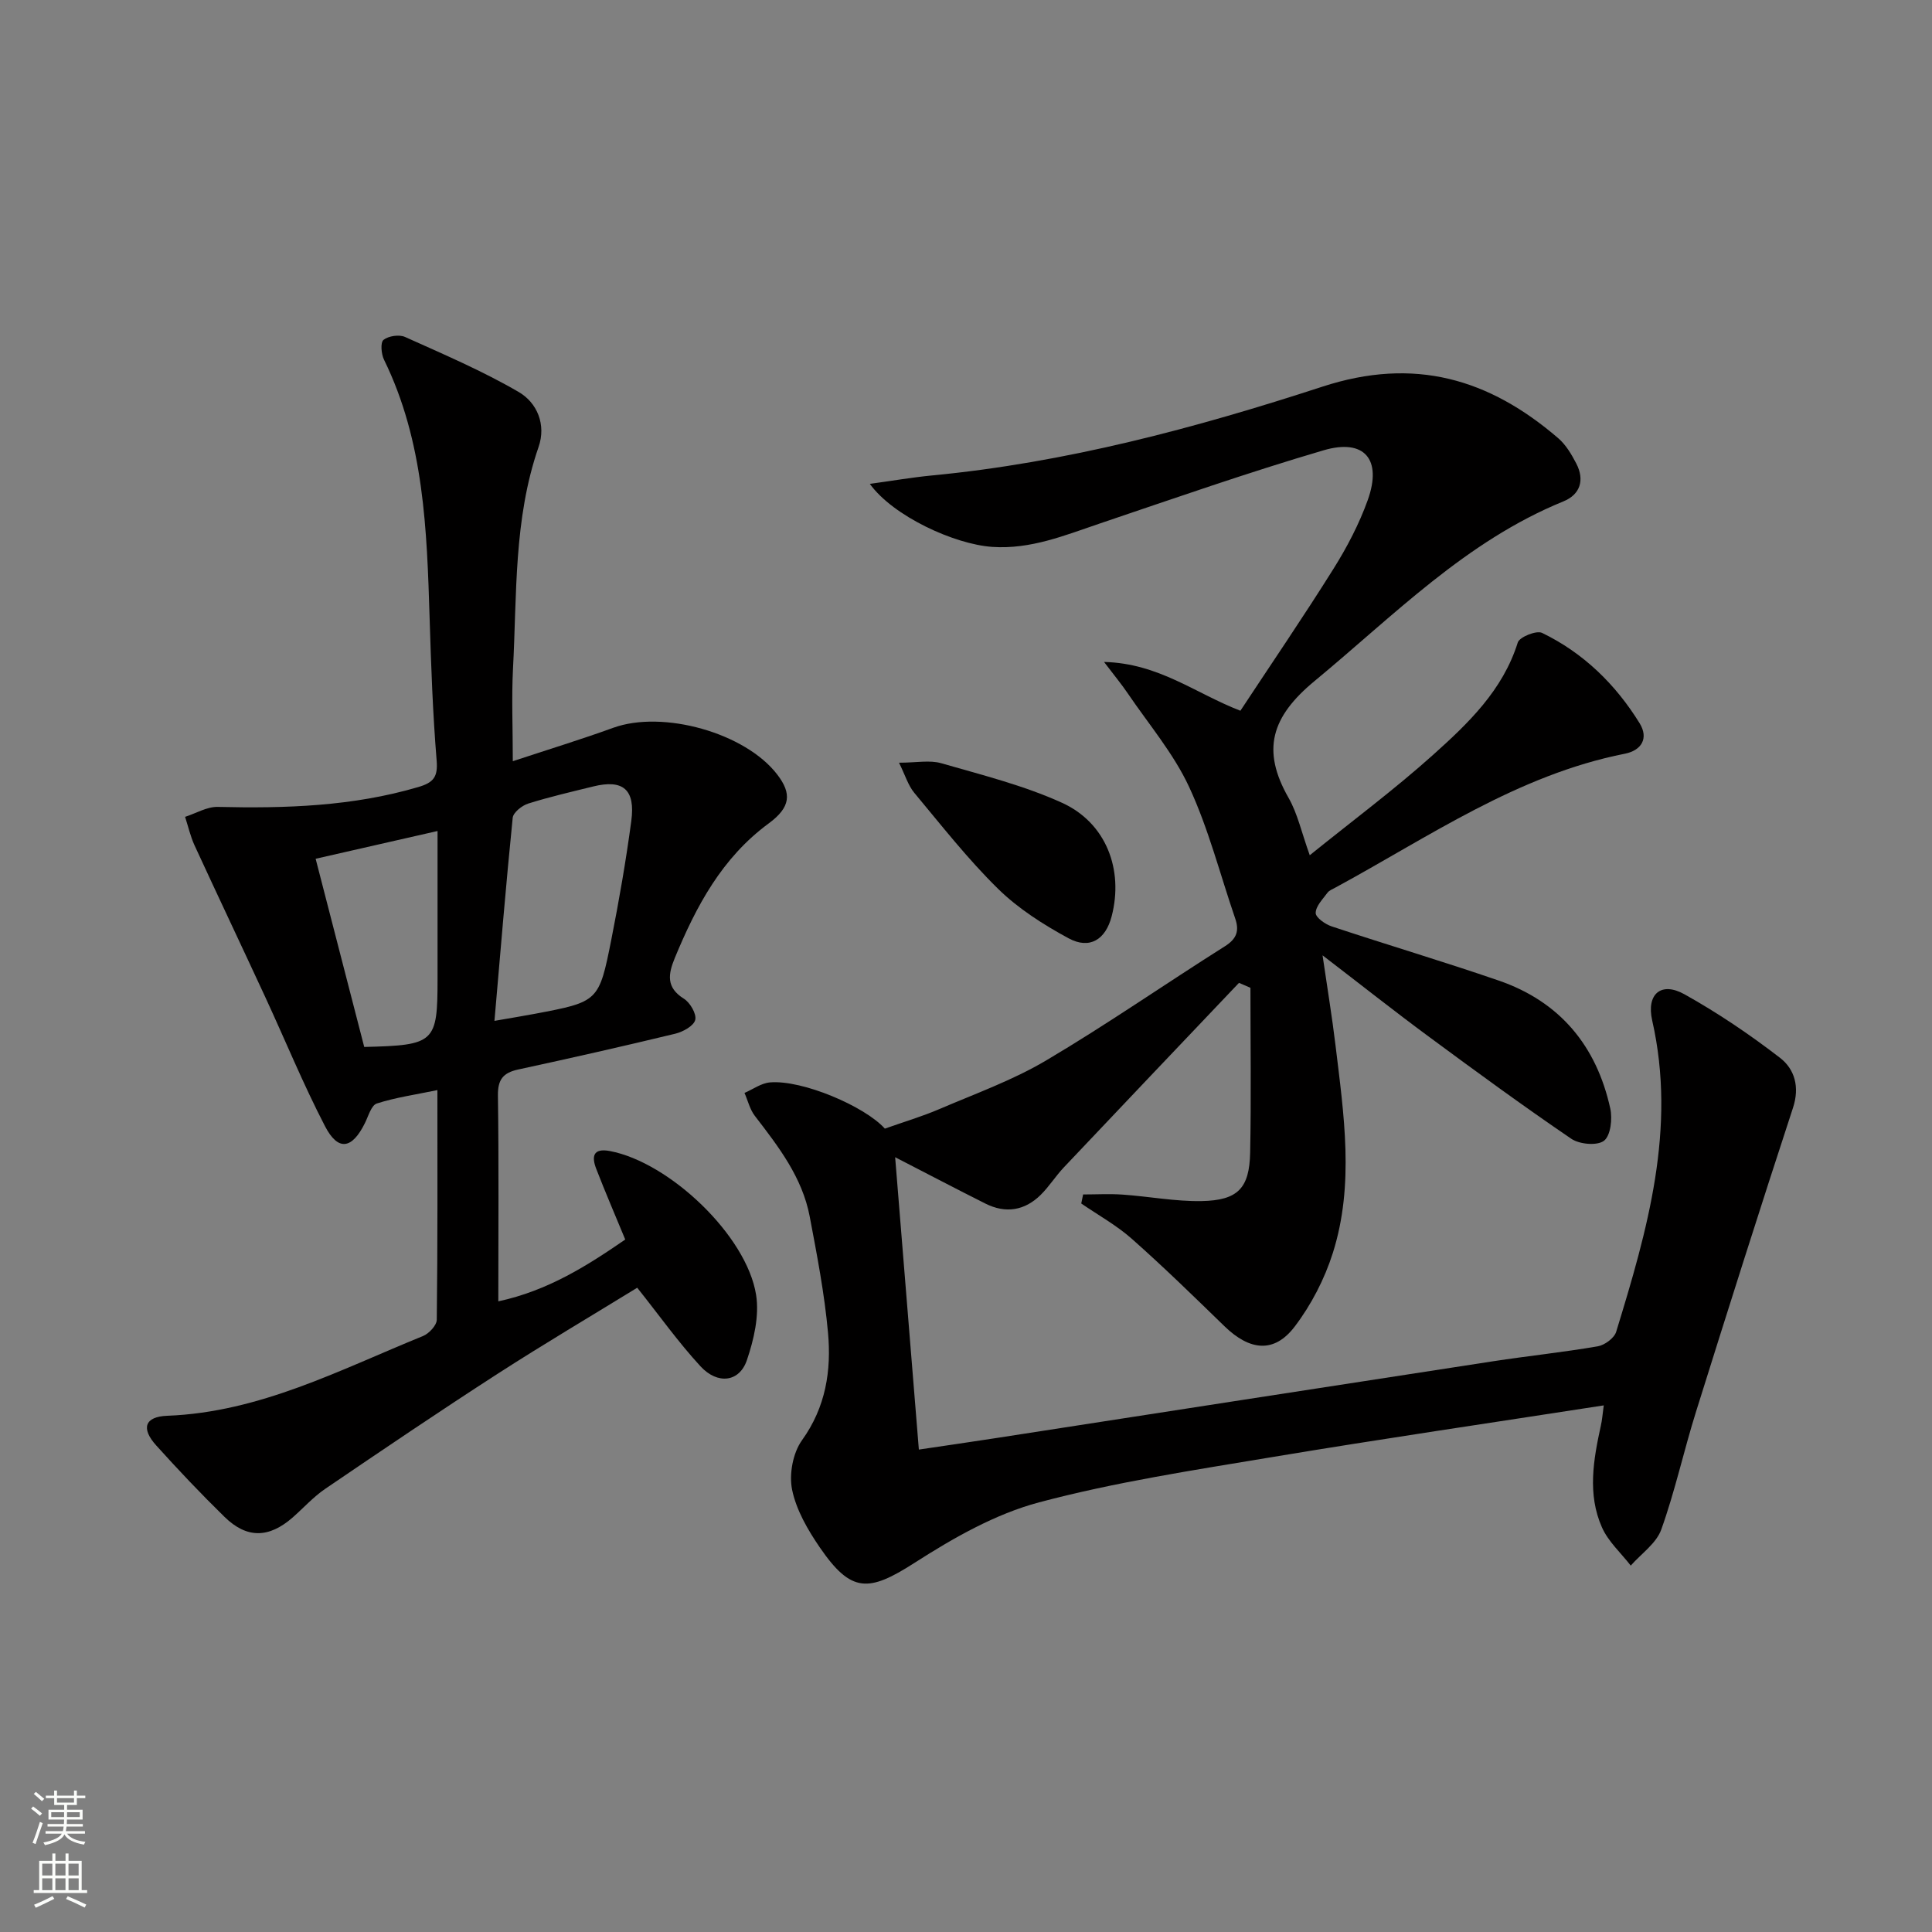 <svg enable-background="new 0 0 400 400" viewBox="0 0 400 400" xmlns="http://www.w3.org/2000/svg"><rect x="0" y="0" width="400" height="400" fill="#808080" stroke="none"/><g fill="#010000"><path d="m332.04 290.97c-23.36 3.62-46 6.93-68.57 10.69-16.19 2.7-32.5 5.17-48.32 9.38-9.07 2.41-17.74 7.36-25.74 12.49-9.59 6.16-13.17 6.32-19.67-3.14-2.49-3.63-4.87-7.73-5.74-11.94-.66-3.2.15-7.63 2.05-10.27 4.93-6.87 6.09-14.42 5.38-22.27-.73-8.07-2.28-16.08-3.79-24.05-1.54-8.1-6.46-14.47-11.36-20.83-1.03-1.34-1.44-3.16-2.14-4.75 1.76-.76 3.47-2.03 5.28-2.18 6.7-.57 19.64 4.96 23.78 9.57 3.91-1.39 7.71-2.51 11.32-4.06 7.44-3.19 15.16-5.96 22.08-10.06 12.59-7.45 24.63-15.83 37.01-23.64 2.47-1.56 3-3.22 2.12-5.76-3.12-9.09-5.5-18.52-9.52-27.19-3.22-6.95-8.38-13.01-12.73-19.42-1.25-1.85-2.69-3.58-4.9-6.49 11.34.28 18.89 6.5 28.23 10.1 6.4-9.71 13.03-19.42 19.27-29.38 2.81-4.48 5.32-9.28 7.1-14.24 3.01-8.41-.67-12.79-9.15-10.3-15.6 4.58-30.96 9.96-46.37 15.17-7.24 2.45-14.26 5.36-22.2 4.83-7.85-.53-20.55-6.36-25.37-13.05 4.76-.65 8.79-1.35 12.85-1.74 27.75-2.65 54.55-9.81 80.86-18.39 19.04-6.21 34.5-1.64 48.82 10.68 1.58 1.36 2.75 3.34 3.73 5.23 1.77 3.41.84 6.42-2.67 7.85-20.21 8.24-35.1 23.63-51.5 37.18-8.99 7.43-11.05 14.31-5.39 24.21 1.85 3.23 2.65 7.05 4.38 11.87 8.94-7.22 17.57-13.64 25.54-20.79 7.28-6.53 14.43-13.36 17.53-23.26.36-1.14 3.87-2.55 5.02-1.99 8.57 4.15 15.22 10.64 20.2 18.7 1.93 3.13.39 5.64-3.05 6.32-22.23 4.39-40.54 17.2-59.92 27.71-.58.32-1.29.58-1.66 1.08-.97 1.33-2.42 2.77-2.43 4.18-.01.94 1.97 2.34 3.31 2.78 11.5 3.82 23.12 7.27 34.57 11.21 12.68 4.36 20.26 13.53 23.11 26.49.47 2.14.08 5.61-1.3 6.68-1.39 1.07-5.07.75-6.77-.41-10.03-6.83-19.83-14-29.59-21.21-7.06-5.21-13.95-10.67-21.91-16.77 1.02 7 1.98 12.79 2.68 18.61 1.73 14.36 3.94 28.84-.55 43.01-1.71 5.4-4.48 10.76-7.91 15.26-4.22 5.54-9.27 5.01-14.52-.08-6.31-6.13-12.6-12.28-19.18-18.1-3.17-2.81-6.97-4.91-10.48-7.32.13-.62.26-1.25.39-1.87 2.73 0 5.47-.16 8.18.03 5.47.38 10.93 1.44 16.37 1.34 7.48-.15 9.88-2.65 10.03-10.02.23-11.38.06-22.76.06-34.14-.79-.34-1.58-.68-2.37-1.02-12.09 12.72-24.19 25.43-36.25 38.19-1.71 1.81-3.05 3.97-4.81 5.71-3.32 3.27-7.25 3.9-11.44 1.8-6.06-3.04-12.06-6.19-18.69-9.6 1.64 20.23 3.24 40.01 4.91 60.53 5.74-.85 10.89-1.6 16.03-2.39 34.28-5.3 68.55-10.63 102.84-15.89 7.22-1.11 14.49-1.86 21.69-3.1 1.44-.25 3.41-1.7 3.81-3 6.45-21.01 12.54-42.07 7.46-64.46-1.24-5.47 1.84-8.12 6.67-5.43 6.9 3.85 13.53 8.33 19.79 13.16 3.02 2.33 4.12 6.01 2.69 10.35-6.86 20.93-13.51 41.94-20.09 62.96-2.53 8.08-4.33 16.39-7.18 24.35-1.03 2.88-4.15 5-6.32 7.47-2.03-2.62-4.66-4.97-5.96-7.91-3.05-6.86-1.77-14.02-.23-21.07.26-1.12.34-2.26.6-4.19z"/><path d="m106.17 157.6c7.32-2.42 14.12-4.5 20.8-6.92 10.28-3.72 27.34 1.04 33.96 9.69 3.02 3.94 2.77 6.76-1.78 10.11-9.68 7.12-15.01 17.13-19.44 27.86-1.37 3.33-1.85 6.1 1.88 8.43 1.29.81 2.66 3.16 2.35 4.39-.31 1.25-2.54 2.47-4.14 2.86-10.81 2.61-21.65 5.06-32.52 7.41-3.13.68-4.24 2.09-4.19 5.41.2 13.98.08 27.96.08 42.59 10.28-2.21 18.42-7.39 26.28-12.8-2.11-5.11-4.15-9.83-6-14.62-.97-2.5-.74-4.37 2.82-3.7 12.29 2.32 28.31 17.46 30.27 29.77.69 4.33-.46 9.27-1.91 13.54-1.54 4.53-6.05 5.11-9.61 1.25-4.59-4.98-8.54-10.55-13.09-16.26-9.45 5.81-19.31 11.63-28.92 17.83-12.01 7.75-23.86 15.77-35.68 23.81-2.45 1.67-4.49 3.95-6.74 5.93-4.91 4.29-9.48 4.4-14.1-.12-4.88-4.77-9.58-9.73-14.15-14.8-3.19-3.54-2.38-5.96 2.29-6.14 19.17-.73 35.77-9.53 52.95-16.51 1.25-.51 2.84-2.22 2.85-3.38.19-15.63.13-31.26.13-47.54-4.6.96-8.68 1.53-12.55 2.78-1.14.37-1.74 2.61-2.46 4.06-2.67 5.39-5.54 5.88-8.26.64-4.5-8.67-8.21-17.75-12.32-26.63-4.87-10.52-9.84-20.99-14.69-31.51-.86-1.88-1.32-3.94-1.96-5.91 2.25-.72 4.52-2.11 6.75-2.06 14.03.33 27.92-.1 41.53-4.11 3.16-.93 4.09-2.09 3.8-5.52-.8-9.77-1.15-19.59-1.45-29.39-.57-18.31-1.13-36.59-9.44-53.56-.58-1.18-.78-3.57-.11-4.11 1.02-.82 3.23-1.15 4.45-.61 7.96 3.58 16.04 7.03 23.56 11.41 3.77 2.2 5.72 6.72 4.09 11.39-5.17 14.92-4.47 30.49-5.29 45.88-.31 6.09-.04 12.22-.04 19.16zm-3.8 53.76c3.88-.68 6.15-1.04 8.4-1.47 13.13-2.49 13.24-2.48 15.8-15.37 1.61-8.13 3.03-16.32 4.13-24.53.88-6.55-1.7-8.69-7.89-7.16-4.5 1.11-9.03 2.15-13.45 3.54-1.29.41-3.09 1.83-3.21 2.94-1.38 13.65-2.5 27.34-3.78 42.05zm-11.78-39.31c-8.64 1.97-16.63 3.79-25.24 5.75 3.37 13.07 6.73 26.08 10.06 38.96 14.65-.35 15.18-.87 15.18-14.14 0-2.16 0-4.32 0-6.48 0-7.92 0-15.83 0-24.09z"/><path d="m186.13 157.91c3.6 0 6.36-.58 8.75.11 8.42 2.43 17.05 4.58 24.98 8.18 9.17 4.16 12.8 13.86 10.3 23.5-1.25 4.83-4.55 6.93-8.93 4.56-5.2-2.82-10.39-6.12-14.58-10.23-6.27-6.15-11.73-13.14-17.37-19.9-1.27-1.54-1.87-3.64-3.15-6.22z"/></g><path d="m6.44 374.46.42-.45c.65.47 1.27.95 1.85 1.44l-.45.49c-.65-.56-1.25-1.06-1.82-1.48m.93 7.33-.63-.26c.55-1.36 1.05-2.8 1.52-4.33.19.1.38.19.59.27-.46 1.29-.95 2.73-1.48 4.32m-.38-10.38.44-.42c.43.34 1.01.82 1.74 1.44l-.49.49c-.53-.51-1.09-1.01-1.69-1.51m2.5.35h1.72v-1.04h.59v1.04h3.52v-1.04h.59v1.04h1.75v.53h-1.75v1.42h-2.03v.97h3.22v2.03h-3.24c0 .35-.01.66-.03.93h3.32v.53h-3.37c-.03.27-.08.58-.15.94h3.96v.53h-3.71c.67.92 1.93 1.48 3.79 1.68-.13.24-.23.44-.29.59-2.13-.38-3.48-1.08-4.04-2.12-.43.97-1.77 1.72-4.03 2.23-.09-.19-.2-.37-.33-.55 2.1-.42 3.37-1.03 3.81-1.83h-3.36v-.53h3.58c.08-.29.13-.61.16-.94h-3.33v-.53h3.39c.02-.27.04-.58.04-.93h-3.23v-2.03h3.25v-.97h-2.07v-1.42h-1.73zm1.12 3.44v1h2.65c.01-.3.02-.44.01-.4v-.25-.35zm1.19-2h3.52v-.91h-3.52zm4.71 2h-2.63v.59c0 .15-.01.28-.01.4h2.64z" fill="#fbfcfa"/><path d="m13.56 383.74h.63v1.52h2.72v6.07h1.13v.6h-11.06v-.6h1.13v-6.07h2.73v-1.52h.63v1.52h2.1v-1.52zm-2.69 8.83.38.56c-1.24.63-2.53 1.25-3.85 1.85-.1-.21-.21-.42-.34-.63 1.36-.55 2.63-1.15 3.81-1.78m-2.13-4.27h2.1v-2.45h-2.1zm0 3.04h2.1v-2.46h-2.1zm2.72-3.04h2.1v-2.45h-2.1zm0 3.04h2.1v-2.46h-2.1zm6.07 3.6c-1.41-.71-2.7-1.3-3.86-1.78l.35-.56c1.45.62 2.75 1.19 3.84 1.72zm-1.25-9.09h-2.1v2.45h2.1zm-2.09 5.49h2.1v-2.46h-2.1z" fill="#fbfcfa"/></svg>
